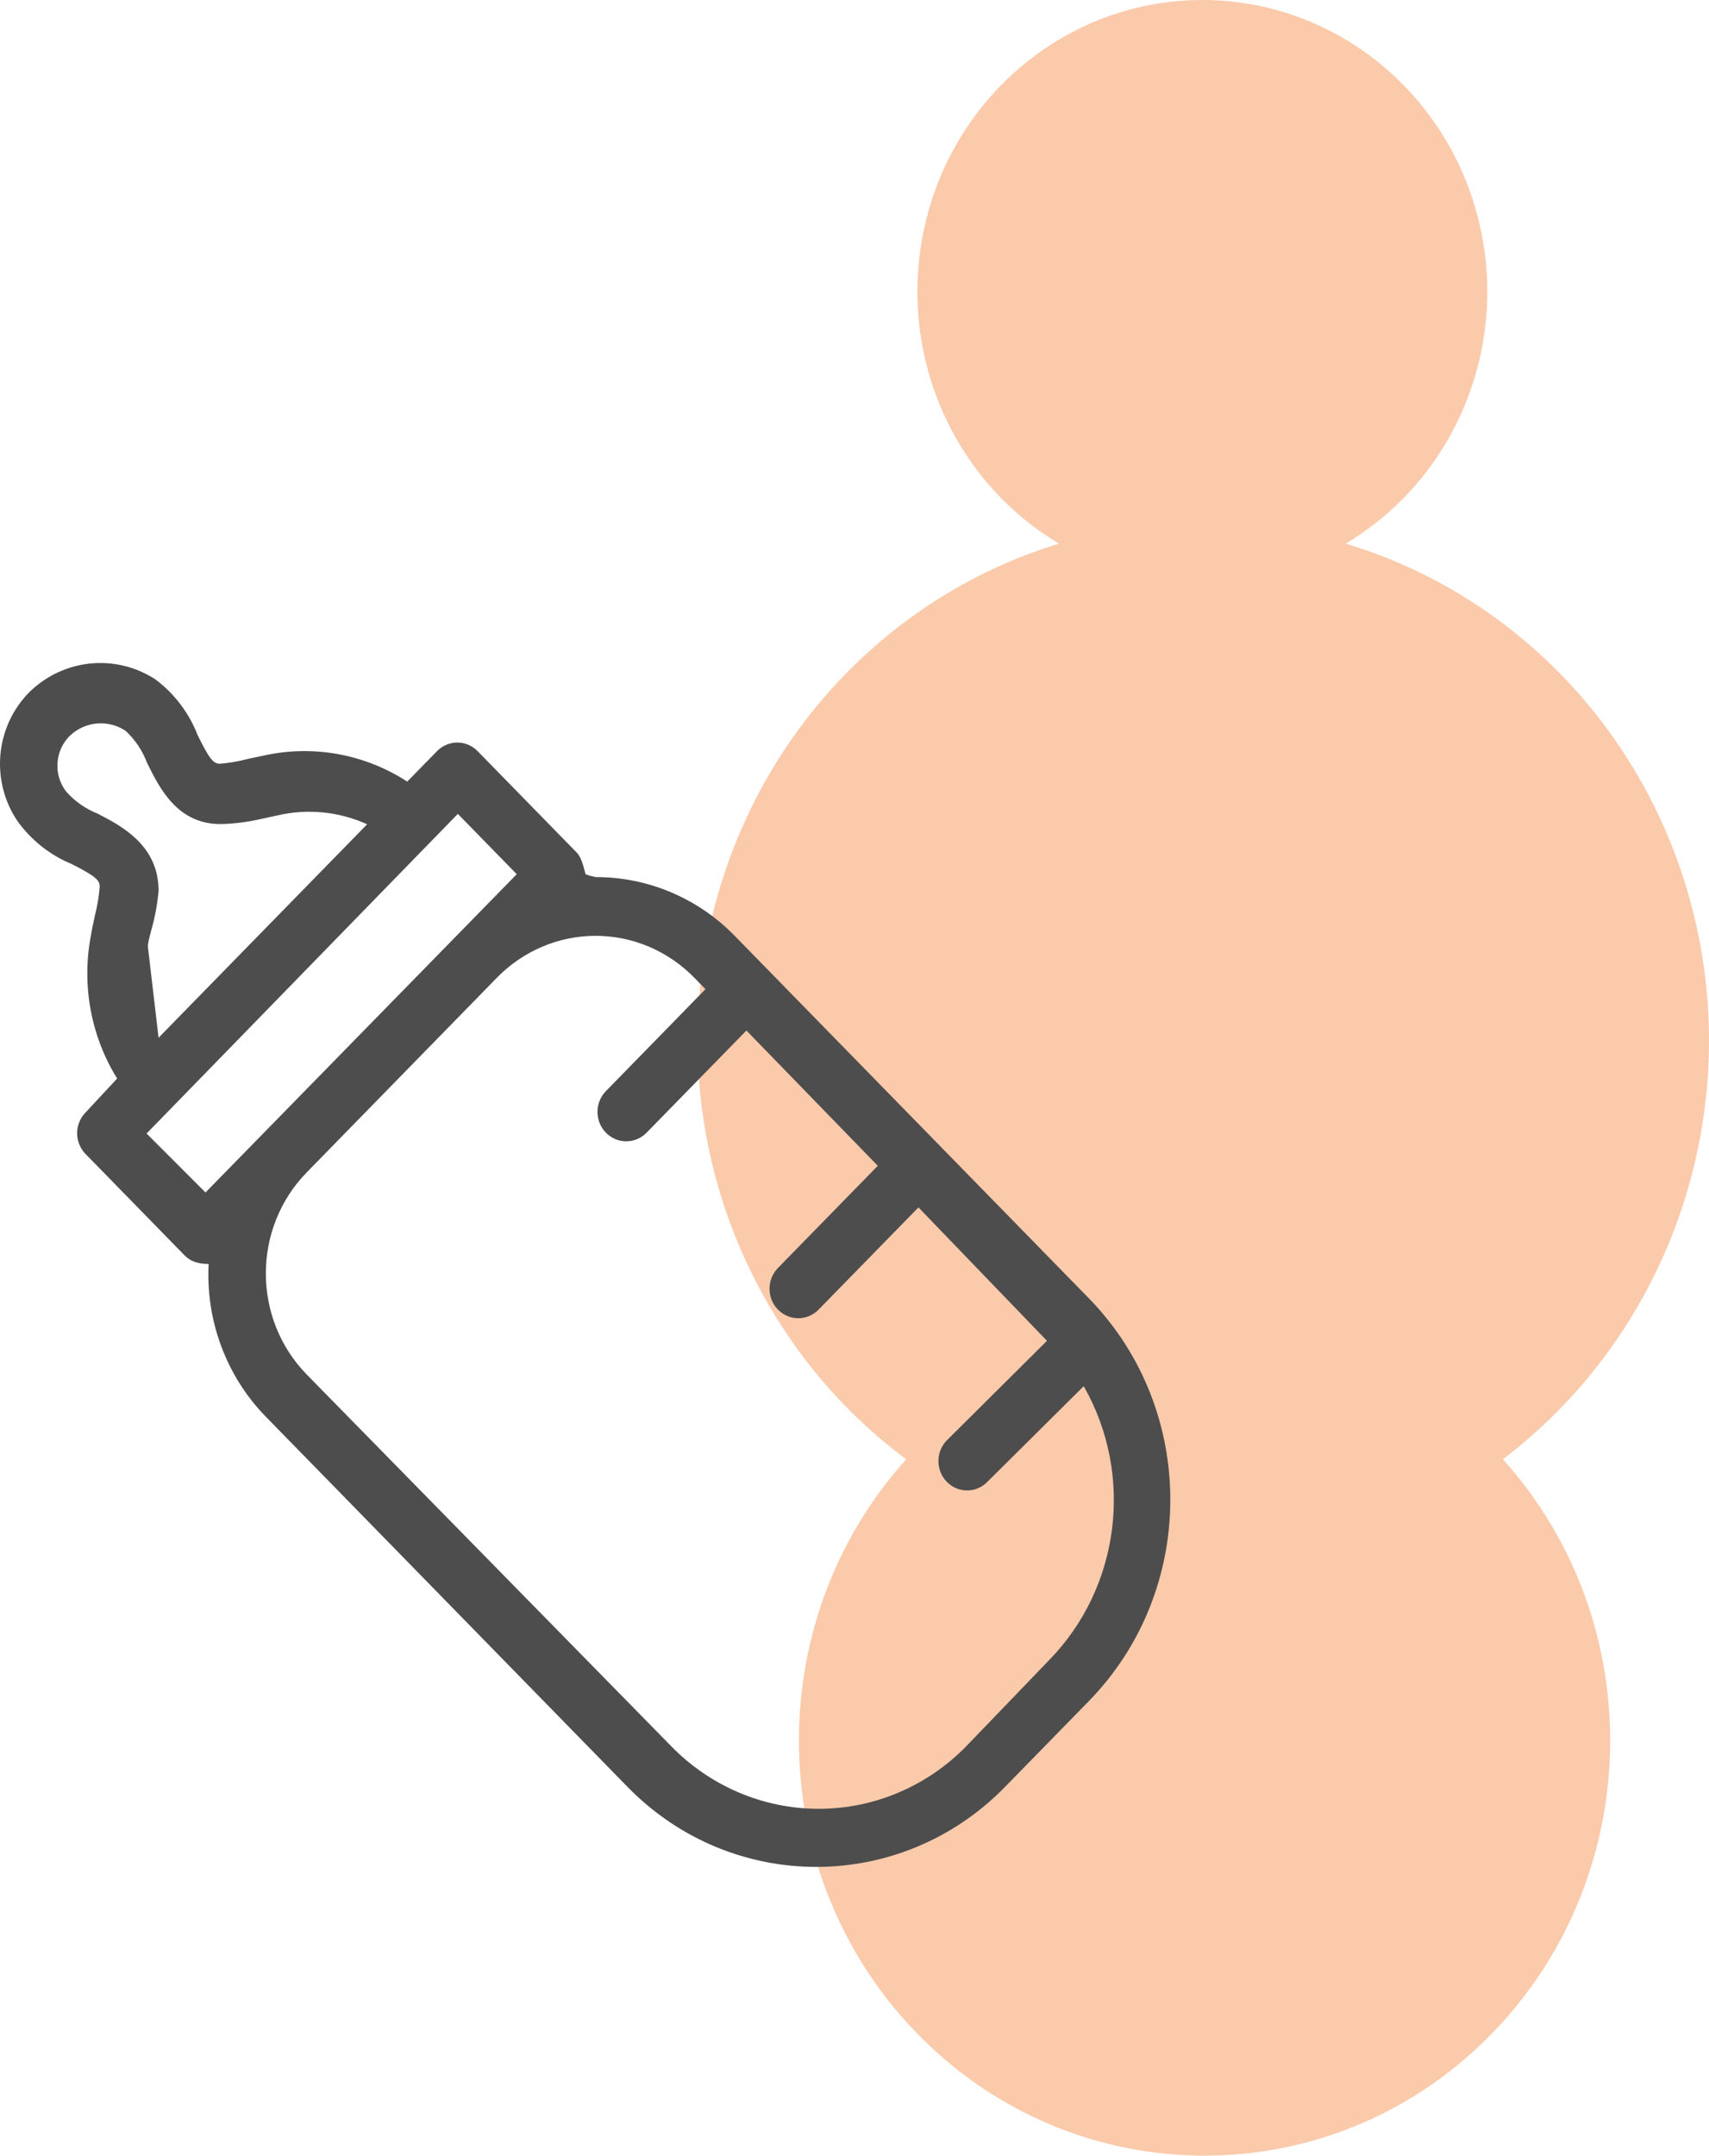 <?xml version="1.0" encoding="utf-8"?>
<svg version="1.1" xmlns="http://www.w3.org/2000/svg" xmlns:xlink="http://www.w3.org/1999/xlink" height="88.797" width="70.44">
  <g opacity="1">
    <g opacity="1">
      <path fill="rgb(250,202,171)" fill-opacity="1" opacity="1" fill-rule="evenodd" d="M61.945 60.111C68.08 66.924 67.797 77.494 61.307 83.953C54.817 90.412 44.479 90.412 37.989 83.953C31.499 77.494 31.217 66.924 37.351 60.111C30.93 55.339 27.712 47.254 29.047 39.252C30.383 31.249 36.042 24.715 43.647 22.393C39.061 19.661 36.836 14.123 38.219 8.882C39.602 3.641 44.25 1.8082347354787078e-15 49.557 0C54.864 0 59.512 3.641 60.895 8.882C62.278 14.123 60.053 19.661 55.466 22.393C63.078 24.685 68.76 31.194 70.127 39.188C71.495 47.183 68.311 55.279 61.945 60.111Z"/>
    </g>
    <g opacity="1">
      <g opacity="1">
        <path fill="rgb(77,77,77)" fill-opacity="1" opacity="1" fill-rule="evenodd" d="M41.413 73.618L44.862 70.09C49.341 65.524 49.365 58.113 44.915 53.517L30.292 38.559C28.774 36.998 26.707 36.124 24.555 36.13C24.555 36.13 24.138 36.043 24.136 35.999C24.136 36.021 24.128 35.99 24.112 35.928C24.067 35.749 23.956 35.31 23.792 35.141L19.687 30.943C19.465 30.715 19.164 30.587 18.849 30.587C18.535 30.587 18.233 30.715 18.011 30.943L16.786 32.196C15.066 31.082 12.992 30.688 10.995 31.097L10.211 31.262C9.834 31.363 9.449 31.429 9.061 31.46C8.792 31.46 8.621 31.251 8.148 30.284C7.79 29.366 7.187 28.57 6.407 27.987C4.767 26.92 2.626 27.133 1.218 28.503C-0.19 29.912 -0.403 32.152 0.713 33.812C1.283 34.609 2.061 35.226 2.958 35.592C3.904 36.076 4.119 36.251 4.108 36.526C4.078 36.923 4.013 37.317 3.914 37.702C3.861 37.955 3.796 38.23 3.753 38.504C3.353 40.547 3.738 42.668 4.828 44.428L3.528 45.824C3.305 46.051 3.179 46.359 3.179 46.681C3.179 47.003 3.305 47.311 3.528 47.538L7.611 51.715C7.833 51.941 8.135 52.067 8.599 52.066C8.477 54.408 9.332 56.693 10.952 58.353L25.876 73.618C30.17 77.997 37.119 77.997 41.413 73.618ZM6.235 38.318C6.182 38.559 6.096 38.779 6.096 38.999L6.536 42.747L15.132 33.954C13.967 33.427 12.666 33.299 11.425 33.592L10.759 33.735C10.237 33.857 9.704 33.927 9.169 33.943C7.334 33.998 6.579 32.471 6.074 31.449L6.063 31.427C5.873 30.923 5.572 30.472 5.182 30.108C4.471 29.634 3.538 29.706 2.904 30.284C2.259 30.894 2.184 31.911 2.733 32.614C3.089 33.012 3.53 33.32 4.022 33.515C5.032 34.031 6.536 34.834 6.536 36.691C6.488 37.242 6.387 37.787 6.235 38.318ZM6.042 46.692L18.871 33.526L21.299 36.01L8.47 49.121L6.042 46.692ZM40.703 61.034L44.668 57.1C46.754 60.757 46.167 65.393 43.239 68.387L39.844 71.914C38.23 73.575 36.036 74.509 33.746 74.509C31.457 74.509 29.262 73.575 27.649 71.914L12.639 56.616C10.397 54.317 10.397 50.596 12.639 48.297L20.482 40.274C21.561 39.17 23.024 38.549 24.549 38.549C26.075 38.549 27.538 39.17 28.616 40.274L29.078 40.746L24.974 44.945C24.511 45.418 24.511 46.186 24.974 46.659C25.436 47.132 26.187 47.132 26.65 46.659L30.765 42.45L36.18 48.022L32.065 52.231C31.602 52.704 31.602 53.472 32.065 53.945C32.528 54.419 33.278 54.419 33.741 53.945L37.856 49.736L43.153 55.231L39.06 59.298C38.744 59.595 38.612 60.044 38.713 60.471C38.814 60.897 39.133 61.234 39.546 61.351C39.96 61.468 40.402 61.347 40.703 61.034Z"/>
      </g>
    </g>
  </g>
</svg>